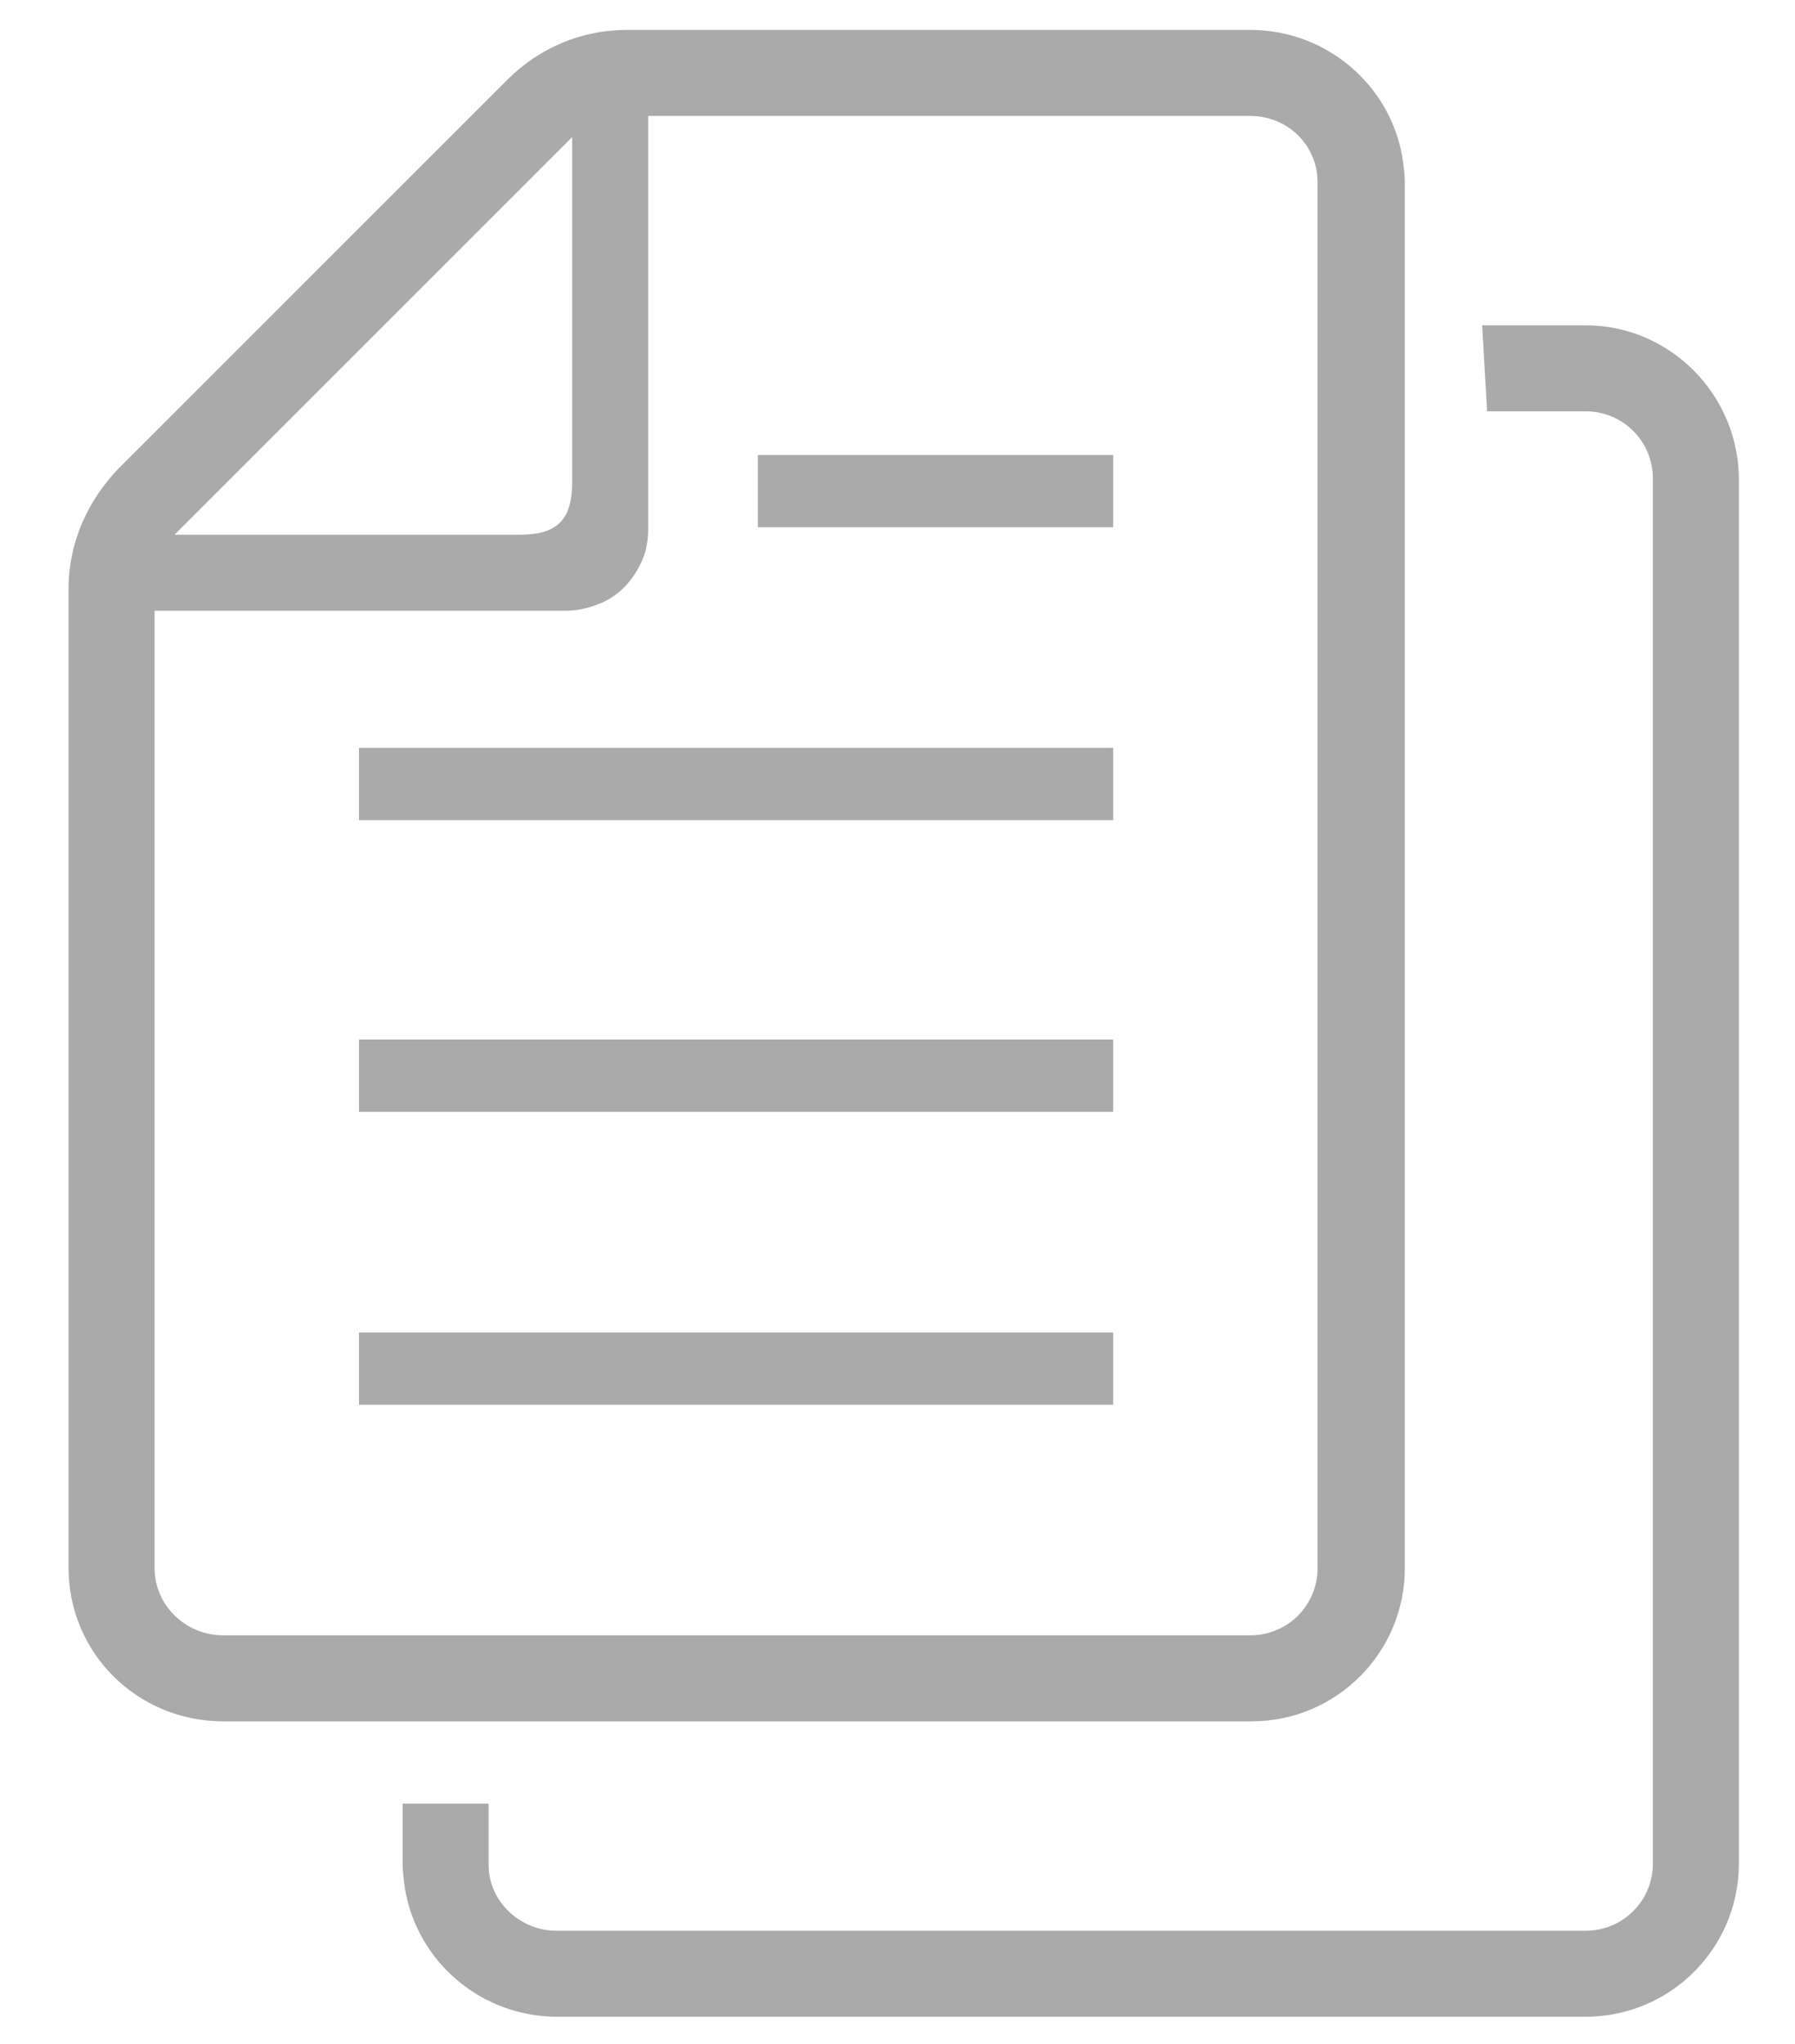 <?xml version="1.0" encoding="utf-8"?>
<!-- Generator: Adobe Illustrator 28.0.0, SVG Export Plug-In . SVG Version: 6.00 Build 0)  -->
<svg version="1.1" id="_x32_" xmlns="http://www.w3.org/2000/svg" xmlns:xlink="http://www.w3.org/1999/xlink" x="0px" y="0px"
	 viewBox="0 0 144 164" style="enable-background:new 0 0 144 164;" xml:space="preserve">
<style type="text/css">
	.st0{fill:#AAAAAA;}
	.st1{fill:#FFFFFF;}
</style>
<g>
	<rect x="28.8" y="106.9" class="st0" width="60.5" height="5.8"/>
	<rect x="28.8" y="83.4" class="st0" width="60.5" height="5.8"/>
	<rect x="28.8" y="60" class="st0" width="60.5" height="5.8"/>
	<rect x="60.8" y="36.5" class="st0" width="28.5" height="5.8"/>
	<path class="st0" d="M112.7,125.8V14.7c0-0.7-0.1-1.4-0.2-2.1c-1-5.8-6.1-10.2-12.2-10.2H50.3c-3.6,0-7,1.4-9.6,4L9.5,37.6
		c-2.5,2.6-4,6-4,9.6v78.6c0,6.8,5.5,12.3,12.4,12.3h82.5C107.2,138.1,112.7,132.6,112.7,125.8z M45.9,11v27.7c0,3-1.2,4.2-4.2,4.2
		H14L45.9,11z M12.4,125.8V49h33c1.1,0,2.1-0.3,3-0.7c1.3-0.6,2.3-1.7,2.9-2.9c0.5-0.9,0.7-1.9,0.7-3V9.3h48.3c2.2,0,4.2,1.3,5,3.3
		c0.3,0.7,0.4,1.4,0.4,2.1v111.1c0,3-2.4,5.4-5.4,5.4H17.9C14.9,131.2,12.4,128.8,12.4,125.8z"/>
	<path class="st0" d="M127.2,26.1h-8.3l0.4,6.9h7.9c3,0,5.4,2.4,5.4,5.4v111.1c0,3-2.4,5.4-5.4,5.4H44.6c-2.2,0-4.2-1.4-5-3.3
		c-0.3-0.7-0.4-1.3-0.4-2.1v-4.8h-6.9v4.8c0,0.7,0.1,1.4,0.2,2.1c1,5.8,6.1,10.2,12.2,10.2h82.5c6.8,0,12.3-5.5,12.3-12.3V38.5
		C139.5,31.7,134,26.1,127.2,26.1z"/>
</g>
</svg>
